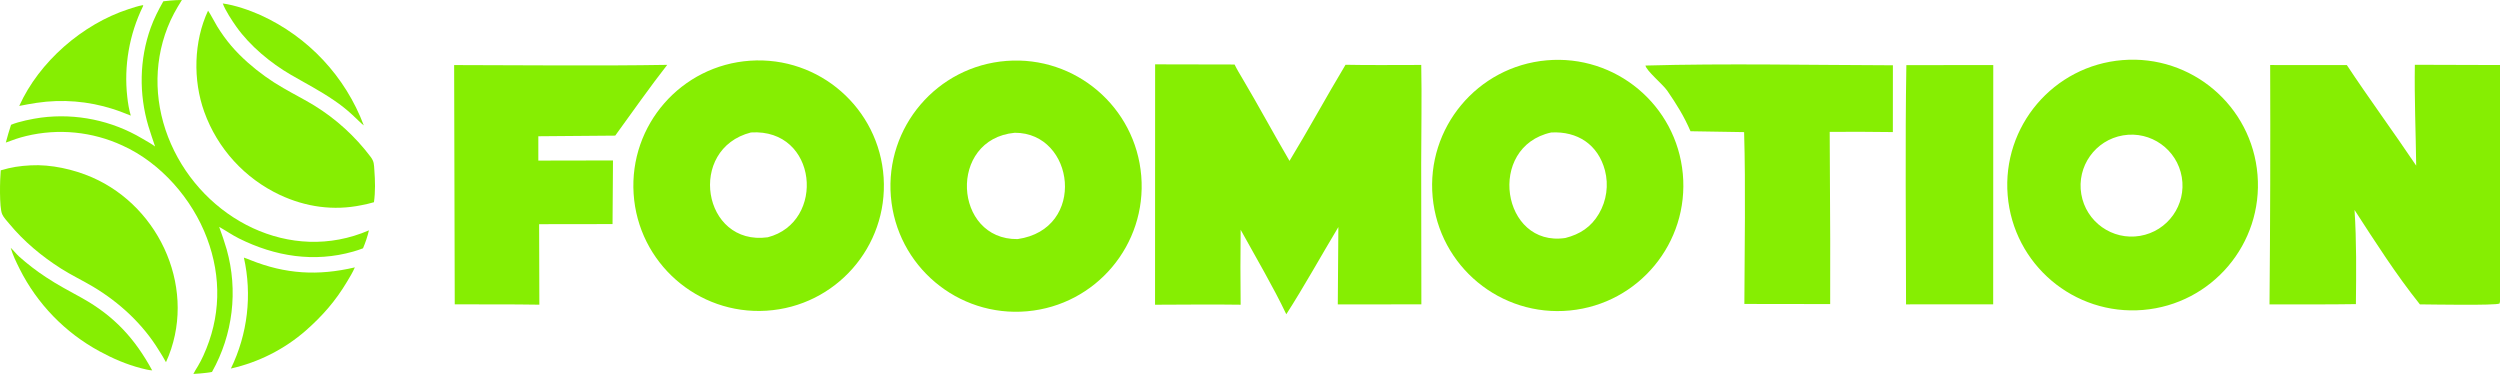<svg width="1170" height="175" viewBox="0 0 1170 175" fill="none" xmlns="http://www.w3.org/2000/svg">
<g clip-path="url(#clip0_55_315)">
<path d="M76.439 0.613C78.441 0.336 80.385 0.202 82.399 0.069C83.221 0.008 84.273 0.016 85.115 0C82.411 4.358 80.313 8.015 78.433 12.807C71.47 30.532 72.368 49.92 79.975 67.268C95.453 102.565 135.837 123.743 172.669 107.796C171.984 110.674 171.052 113.488 169.886 116.207C168.383 116.789 166.853 117.3 165.302 117.739C146.989 122.941 128.781 120.021 111.87 111.609C108.608 109.987 105.735 107.935 102.563 106.171C103.862 109.636 105.035 113.147 106.08 116.698C111.5 135.973 109.03 156.613 99.215 174.066C97.762 174.413 95.273 174.621 93.736 174.775C92.619 174.892 91.622 174.947 90.499 175C90.938 174.017 92.029 172.347 92.612 171.357C93.554 169.769 94.407 168.13 95.168 166.448C103.318 148.613 103.754 129.77 96.86 111.438C89.964 93.101 75.264 76.218 57.308 68.099C43.211 61.582 27.327 60.017 12.229 63.659C8.689 64.523 6.121 65.441 2.726 66.722C3.377 64.06 4.354 61.033 5.17 58.407C8.674 56.885 15.371 55.556 19.165 55.051C35.631 52.913 52.338 56.371 66.603 64.869C68.297 65.862 71.082 67.406 72.581 68.552C71.506 65.281 70.411 62.283 69.435 59.005C64.978 44.038 65.23 27.786 70.509 13.054C72.061 8.723 74.106 4.708 76.439 0.613Z" fill="#86EE02"/>
<path d="M170.262 58.707C169.67 58.362 165.723 54.49 164.882 53.726C162.223 51.271 159.381 49.021 156.382 46.996C149.456 42.263 143.11 39.054 136.04 34.944C126.636 29.476 116.978 21.465 110.663 12.581C108.65 9.75 105.434 4.872 104.259 1.618C110.097 2.446 116.608 4.694 121.995 7.091C144.275 17.238 161.63 35.797 170.262 58.707Z" fill="#86EE02"/>
<path d="M9.006 49.578C18.322 28.901 38.579 11.33 60.065 4.308C62.072 3.652 64.717 2.771 66.785 2.421C67.175 2.434 67.007 2.758 66.884 3.01C60.5 16.112 57.945 30.823 59.558 45.312C59.9 48.385 60.343 51.139 61.202 54.107C58.283 52.964 55.839 51.957 52.828 51.007C41.327 47.328 29.134 46.342 17.192 48.126C14.528 48.574 11.63 49.008 9.006 49.578Z" fill="#86EE02"/>
<path d="M169.165 96.027C156.083 98.728 143.071 96.869 131.027 91.243C114.528 83.505 101.784 69.524 95.604 52.38C90.236 37.534 90.641 19.347 97.367 4.996C98.225 6.068 100.659 10.775 101.645 12.357C105.883 19.158 110.051 24 116.018 29.318C121.113 33.822 126.652 37.798 132.549 41.184C137.255 43.924 142.431 46.545 147.048 49.359C157.264 55.651 166.213 63.799 173.434 73.381C175.136 75.64 174.997 76.913 175.201 79.642C175.574 84.633 175.701 89.667 175.01 94.638C173.081 95.233 171.14 95.625 169.165 96.027Z" fill="#86EE02"/>
<path d="M0.348 79.72C5.343 78.228 9.212 77.65 14.382 77.38C23.762 76.86 34.467 79.249 43.046 82.981C75.525 97.108 92.67 136.623 77.681 169.509C76.741 167.697 75.424 165.67 74.33 163.911C66.859 151.656 55.809 141.472 43.537 134.163C38.595 131.22 33.401 128.767 28.543 125.674C19.435 119.873 11.144 112.962 4.253 104.62C3.184 103.327 1.663 101.763 1.002 100.219C-0.4 96.944 -0.038 83.765 0.348 79.72Z" fill="#86EE02"/>
<path d="M71.225 173.342C69.806 173.285 67.387 172.688 65.98 172.319C59.104 170.514 52.851 167.821 46.621 164.43C30.477 155.703 17.406 142.226 9.176 125.823C7.515 122.495 6.069 119.561 5.011 115.981C5.864 116.677 7.749 118.995 8.894 120.03C12.838 123.551 17.036 126.777 21.454 129.68C27.328 133.597 32.566 136.208 38.643 139.629C53.507 147.997 63.113 158.442 71.225 173.342Z" fill="#86EE02"/>
<path d="M108.056 172.473C115.909 156.359 118.056 138.055 114.143 120.562C115.051 120.832 116.31 121.356 117.206 121.716C133.602 128.29 148.806 129.182 166.071 125.133C164.969 127.638 163.765 129.568 162.386 131.875C157.009 140.873 150.92 147.831 143.07 154.742C133.052 163.467 121.018 169.561 108.056 172.473Z" fill="#86EE02"/>
<path d="M358.687 145.411C326.432 147.422 298.632 122.95 296.537 90.7C294.441 58.45 318.84 30.587 351.085 28.407C383.449 26.219 411.437 50.728 413.541 83.098C415.644 115.467 391.062 143.392 358.687 145.411ZM351.463 61.987C321.396 69.659 328.729 115.242 359.298 111.051C386.63 104.008 382.755 60.056 351.463 61.987Z" fill="#86EE02"/>
<path d="M480.691 145.679C448.205 148.55 419.59 124.428 416.925 91.924C414.26 59.42 438.564 30.959 471.084 28.501C503.314 26.064 531.465 50.103 534.106 82.316C536.747 114.53 512.887 142.833 480.691 145.679ZM474.906 62.136C443.494 65.126 446.223 112.27 476.213 111.898C508.773 107.25 503.083 62.043 474.906 62.136Z" fill="#86EE02"/>
<path d="M734.708 145.308C702.291 148.459 673.49 124.654 670.482 92.223C667.475 59.792 691.407 31.097 723.851 28.233C756.092 25.387 784.57 49.137 787.558 81.366C790.547 113.594 766.923 142.176 734.708 145.308ZM725.95 62.005C695.526 68.67 702.792 115.853 732.59 111.376C739.437 109.634 744.653 106.25 748.312 100.009C751.886 93.901 752.898 86.626 751.125 79.774C747.919 67.624 738.214 61.314 725.95 62.005Z" fill="#86EE02"/>
<path d="M1002.93 145.056C970.615 147.752 942.239 123.71 939.592 91.386C936.944 59.061 961.029 30.722 993.358 28.123C1025.62 25.53 1053.88 49.552 1056.52 81.808C1059.17 114.064 1035.19 142.365 1002.93 145.056ZM993.575 63.353C980.589 65.555 971.845 77.866 974.044 90.853C976.243 103.84 988.551 112.587 1001.54 110.391C1014.53 108.195 1023.28 95.881 1021.08 82.889C1018.88 69.898 1006.57 61.15 993.575 63.353Z" fill="#86EE02"/>
<path d="M540.56 142.613L540.599 30.112L577.789 30.189C578.857 32.42 580.148 34.534 581.41 36.66C588.982 49.414 595.989 62.497 603.487 75.293C612.504 60.467 620.799 45.142 629.711 30.313C641.235 30.57 653.558 30.375 665.144 30.397C665.449 45.291 665.134 61.44 665.119 76.435L665.201 142.438L635.668 142.449L626.087 142.448L626.356 106.259C618.549 119.241 610.047 134.586 601.981 147.068C596.037 134.496 587.424 119.894 580.624 107.534C580.49 119.224 580.488 130.916 580.618 142.606C567.435 142.398 553.778 142.592 540.56 142.613Z" fill="#86EE02"/>
<path d="M212.82 142.438L212.537 30.453C245.472 30.472 279.408 30.913 312.263 30.352C304.559 40.161 295.421 53.156 287.922 63.471L251.938 63.766L251.939 75.156L286.875 75.09L286.839 81.309L286.669 104.869L252.313 104.916L252.419 142.592C239.339 142.372 225.927 142.479 212.82 142.438Z" fill="#86EE02"/>
<path d="M791.155 61.421C788.074 54.274 784.69 48.895 780.275 42.449C778.33 39.608 770.409 33.038 770.086 30.678C807.254 29.613 848.346 30.466 885.876 30.553L885.857 61.811C876.005 61.674 866.151 61.642 856.298 61.714L856.539 111.809L856.524 142.305L816.363 142.248C816.451 116.173 817.002 87.749 816.247 61.832L791.155 61.421Z" fill="#86EE02"/>
<path d="M892.028 142.443C892.008 105.468 891.566 67.364 892.176 30.49L932.851 30.436L932.808 142.438L892.028 142.443Z" fill="#86EE02"/>
<path d="M1062.13 142.456C1062.47 105.116 1062.57 67.775 1062.44 30.434L1098.32 30.453C1108.5 45.858 1120.3 61.928 1130.78 77.523C1130.58 62.005 1129.9 45.722 1130.15 30.315L1170 30.434V141.059L1169.8 142.048C1167.97 143.048 1137.21 142.475 1132.51 142.444C1121.35 128.489 1111.64 113.254 1101.92 98.262C1102.88 112.659 1102.72 127.897 1102.56 142.327C1089.23 142.546 1075.49 142.416 1062.13 142.456Z" fill="#86EE02"/>
</g>
<defs>
<clipPath id="clip0_55_315">
<rect width="1170" height="175" fill="white"/>
</clipPath>
</defs>
</svg>
